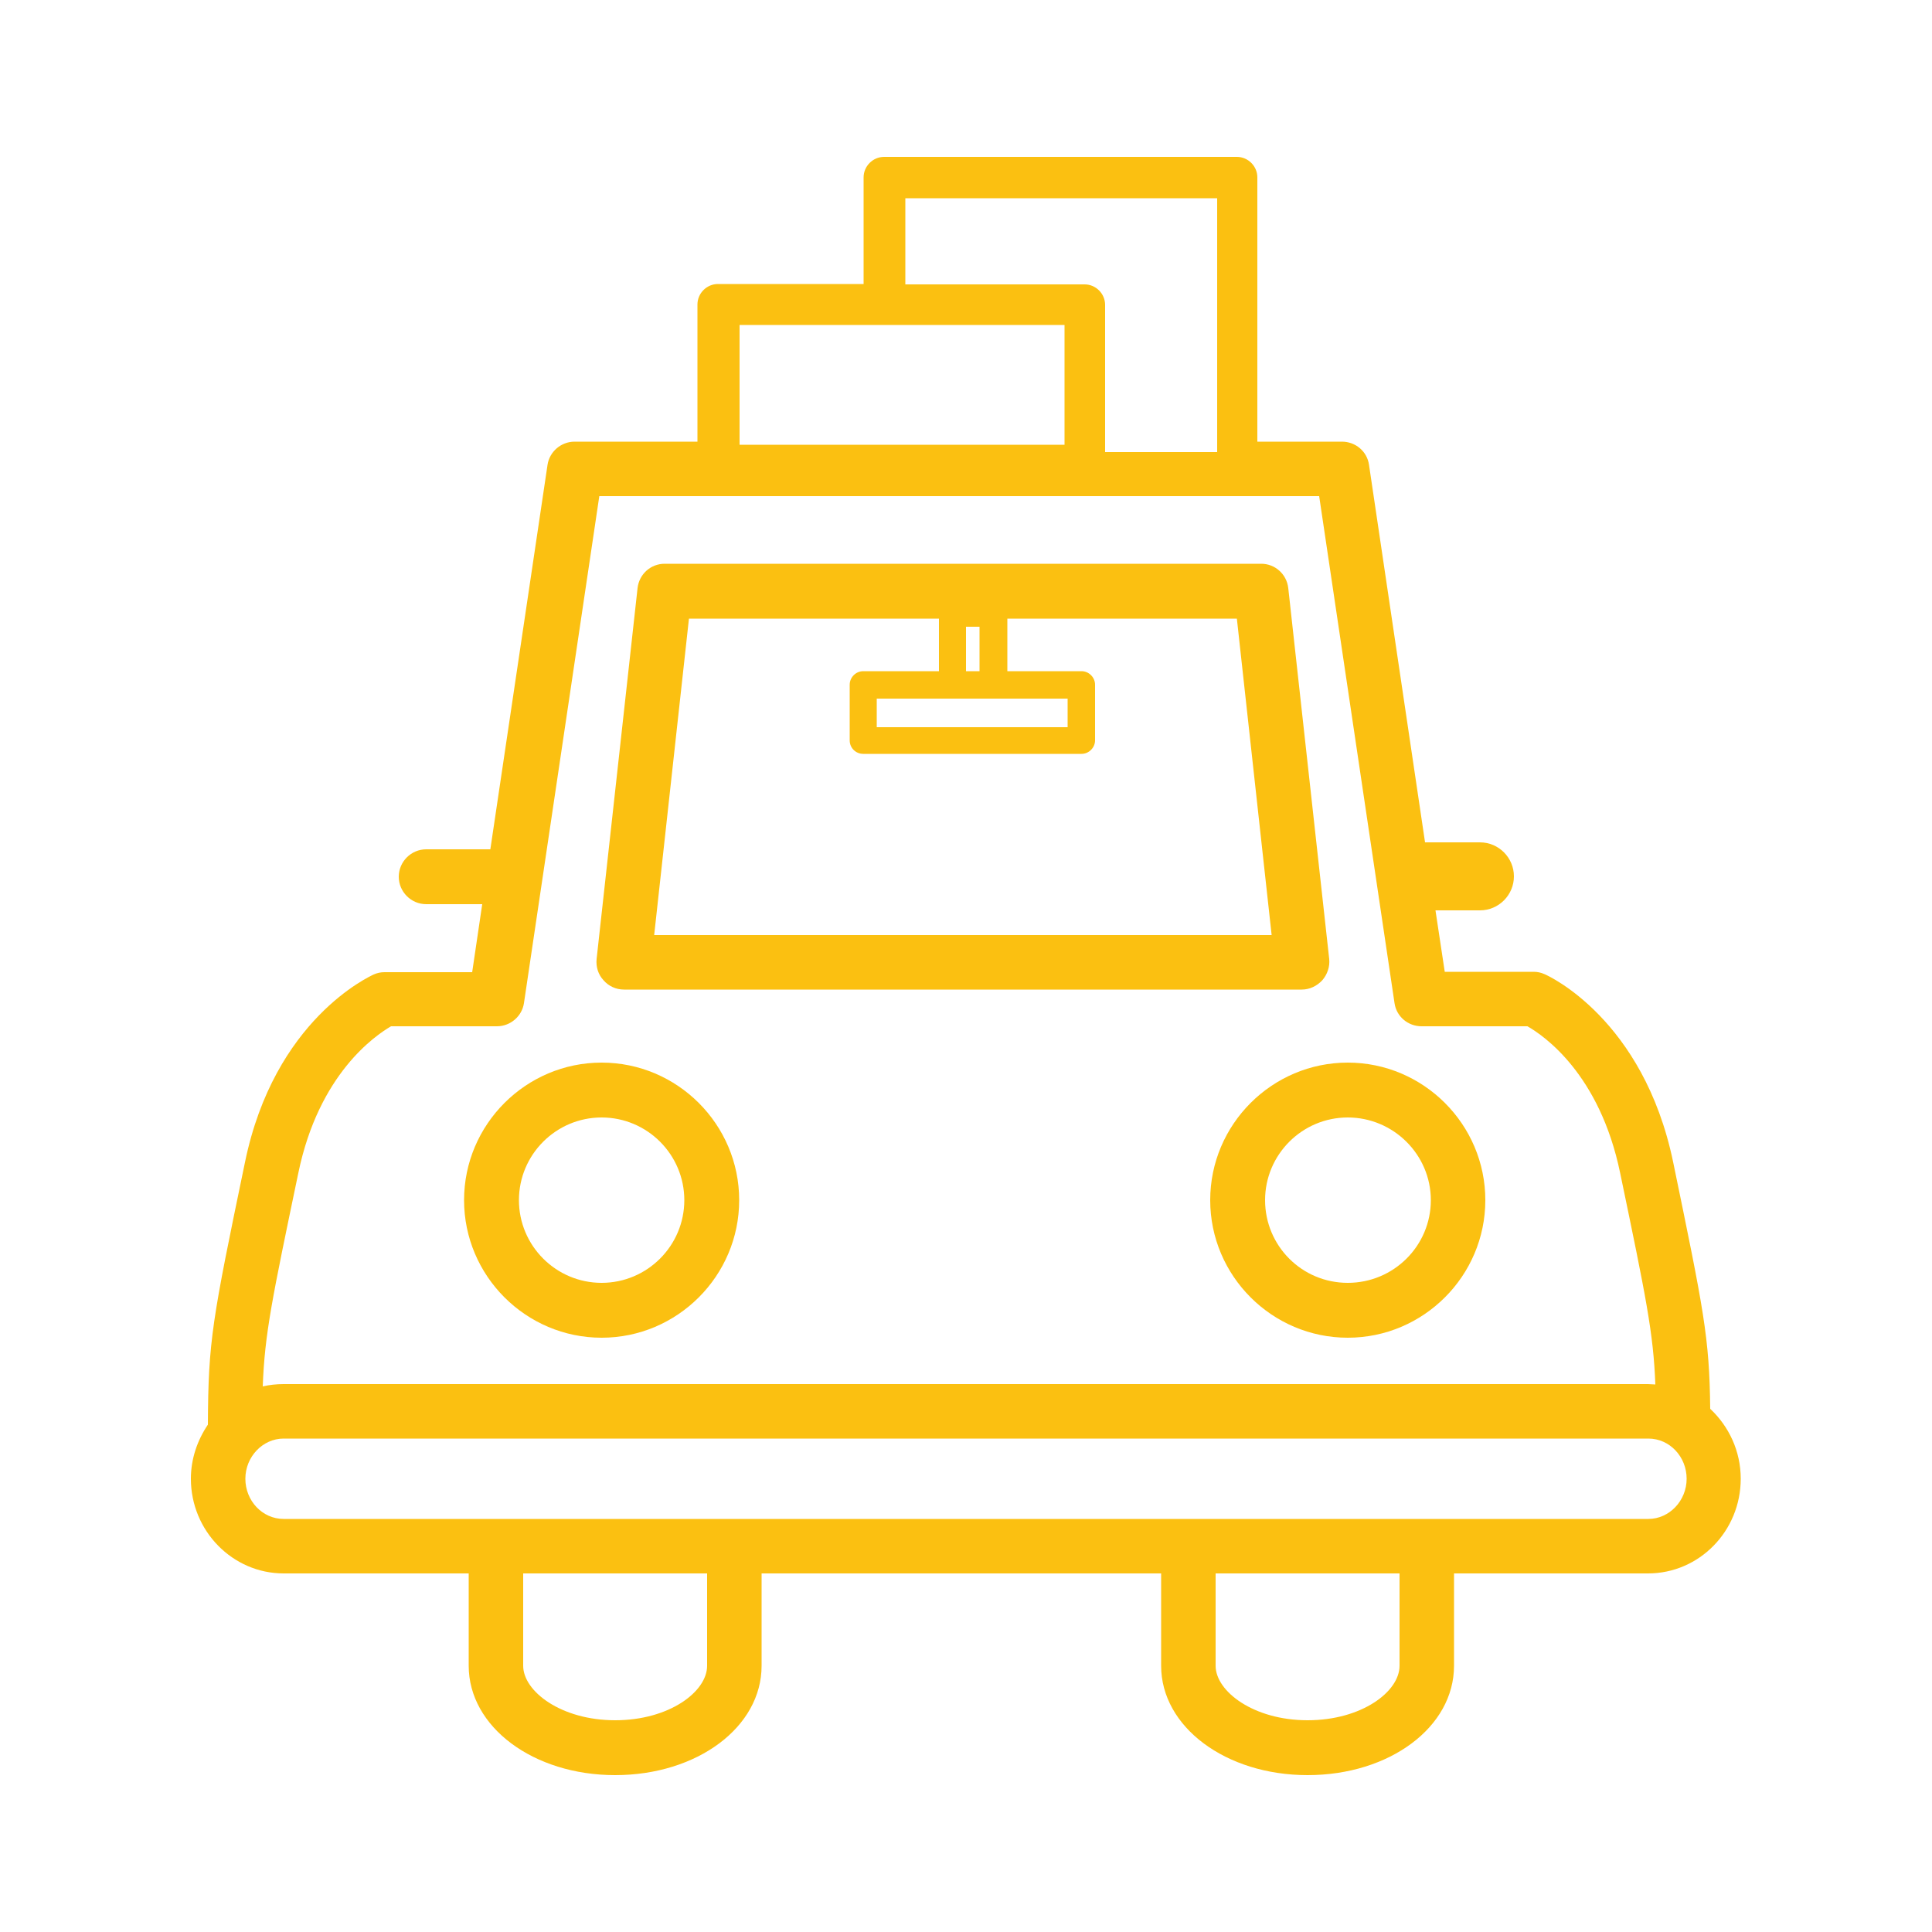 <?xml version="1.0" encoding="UTF-8"?><svg id="Layer_1" xmlns="http://www.w3.org/2000/svg" viewBox="0 0 50 50"><defs><style>.cls-1{fill:#fbc011;}</style></defs><path class="cls-1" d="M9.95,25.16c-.1,0-.19,.02-.28,.06-.1,.05-2.57,1.16-3.33,4.86-.85,4.09-.95,4.61-.96,6.79-.27,.4-.44,.88-.44,1.4,0,1.35,1.08,2.45,2.4,2.45h4.79v2.39c0,1.58,1.67,2.83,3.79,2.83s3.79-1.24,3.79-2.83v-2.39h10.34v2.39c0,1.58,1.67,2.83,3.79,2.83s3.79-1.24,3.79-2.83v-2.39h5.02c1.33,0,2.4-1.1,2.4-2.45,0-.72-.31-1.36-.79-1.81-.02-1.86-.17-2.56-.96-6.39-.77-3.7-3.23-4.82-3.33-4.86-.09-.04-.18-.06-.28-.06h-2.3l-.24-1.59h1.15c.49,0,.88-.4,.88-.88s-.39-.88-.88-.88h-1.42l-1.45-9.77c-.05-.35-.35-.6-.7-.6h-2.19V4.59c0-.29-.24-.53-.53-.53h-9.13c-.29,0-.53,.24-.53,.53v2.76h-3.77c-.29,0-.53,.24-.53,.53v3.55h-3.18c-.35,0-.65,.26-.7,.6l-1.48,9.95h-1.66c-.39,0-.71,.32-.71,.71s.32,.71,.71,.71h1.45l-.26,1.76h-2.3ZM19.14,8.41h8.41v3.1h-8.41v-3.1Zm12.36-3.29v6.58h-2.9v-3.81c0-.29-.24-.53-.53-.53h-4.64v-2.23h8.07Zm2.64,7.72l1.95,13.12c.05,.35,.35,.6,.7,.6h2.74c.42,.24,1.87,1.23,2.4,3.8,.67,3.22,.86,4.14,.91,5.47-.06,0-.13-.01-.19-.01H7.34c-.18,0-.37,.02-.54,.06,.05-1.36,.24-2.26,.92-5.52,.53-2.57,1.99-3.56,2.4-3.8h2.74c.35,0,.65-.26,.7-.6l1.95-13.12h18.63Zm8.52,26.47H7.34c-.55,0-.99-.47-.99-1.04s.45-1.04,.99-1.04H42.66c.55,0,.99,.47,.99,1.04s-.45,1.04-.99,1.04Zm-8.82,5.21c-1.4,0-2.38-.75-2.38-1.41v-2.39h4.76v2.39c0,.67-.98,1.41-2.38,1.41Zm-17.92,0c-1.4,0-2.38-.75-2.38-1.41v-2.39h4.76v2.39c0,.67-.98,1.41-2.38,1.41Z"/><path class="cls-1" d="M16.14,25.61h17.55c.2,0,.39-.09,.53-.24,.13-.15,.2-.35,.18-.55l-1.06-9.6c-.04-.36-.34-.63-.7-.63h-15.44c-.36,0-.66,.27-.7,.63l-1.06,9.6c-.02,.2,.04,.4,.18,.55,.13,.15,.32,.24,.53,.24Zm8.51-7.53h2.98v.74h-4.94v-.74h1.96Zm.7-.71h-.35v-1.15h.35v1.15Zm-1.05-1.36v1.36h-1.96c-.19,0-.35,.16-.35,.35v1.44c0,.2,.16,.35,.35,.35h5.65c.19,0,.35-.16,.35-.35v-1.44c0-.19-.16-.35-.35-.35h-1.92v-1.36h5.94l.9,8.19h-15.98l.9-8.19h6.47Z"/><path class="cls-1" d="M31.32,31.06c0,1.96,1.6,3.56,3.56,3.56s3.56-1.6,3.56-3.56-1.6-3.56-3.56-3.56-3.56,1.6-3.56,3.56Zm3.56-2.14c1.18,0,2.15,.96,2.15,2.14s-.96,2.14-2.15,2.14-2.14-.96-2.14-2.14,.96-2.14,2.14-2.14Z"/><path class="cls-1" d="M15.57,27.5c-1.96,0-3.56,1.6-3.56,3.56s1.6,3.56,3.56,3.56,3.56-1.6,3.56-3.56-1.6-3.56-3.56-3.56Zm0,5.7c-1.18,0-2.14-.96-2.14-2.14s.96-2.14,2.14-2.14,2.14,.96,2.14,2.14-.96,2.14-2.14,2.14Z"/></svg>